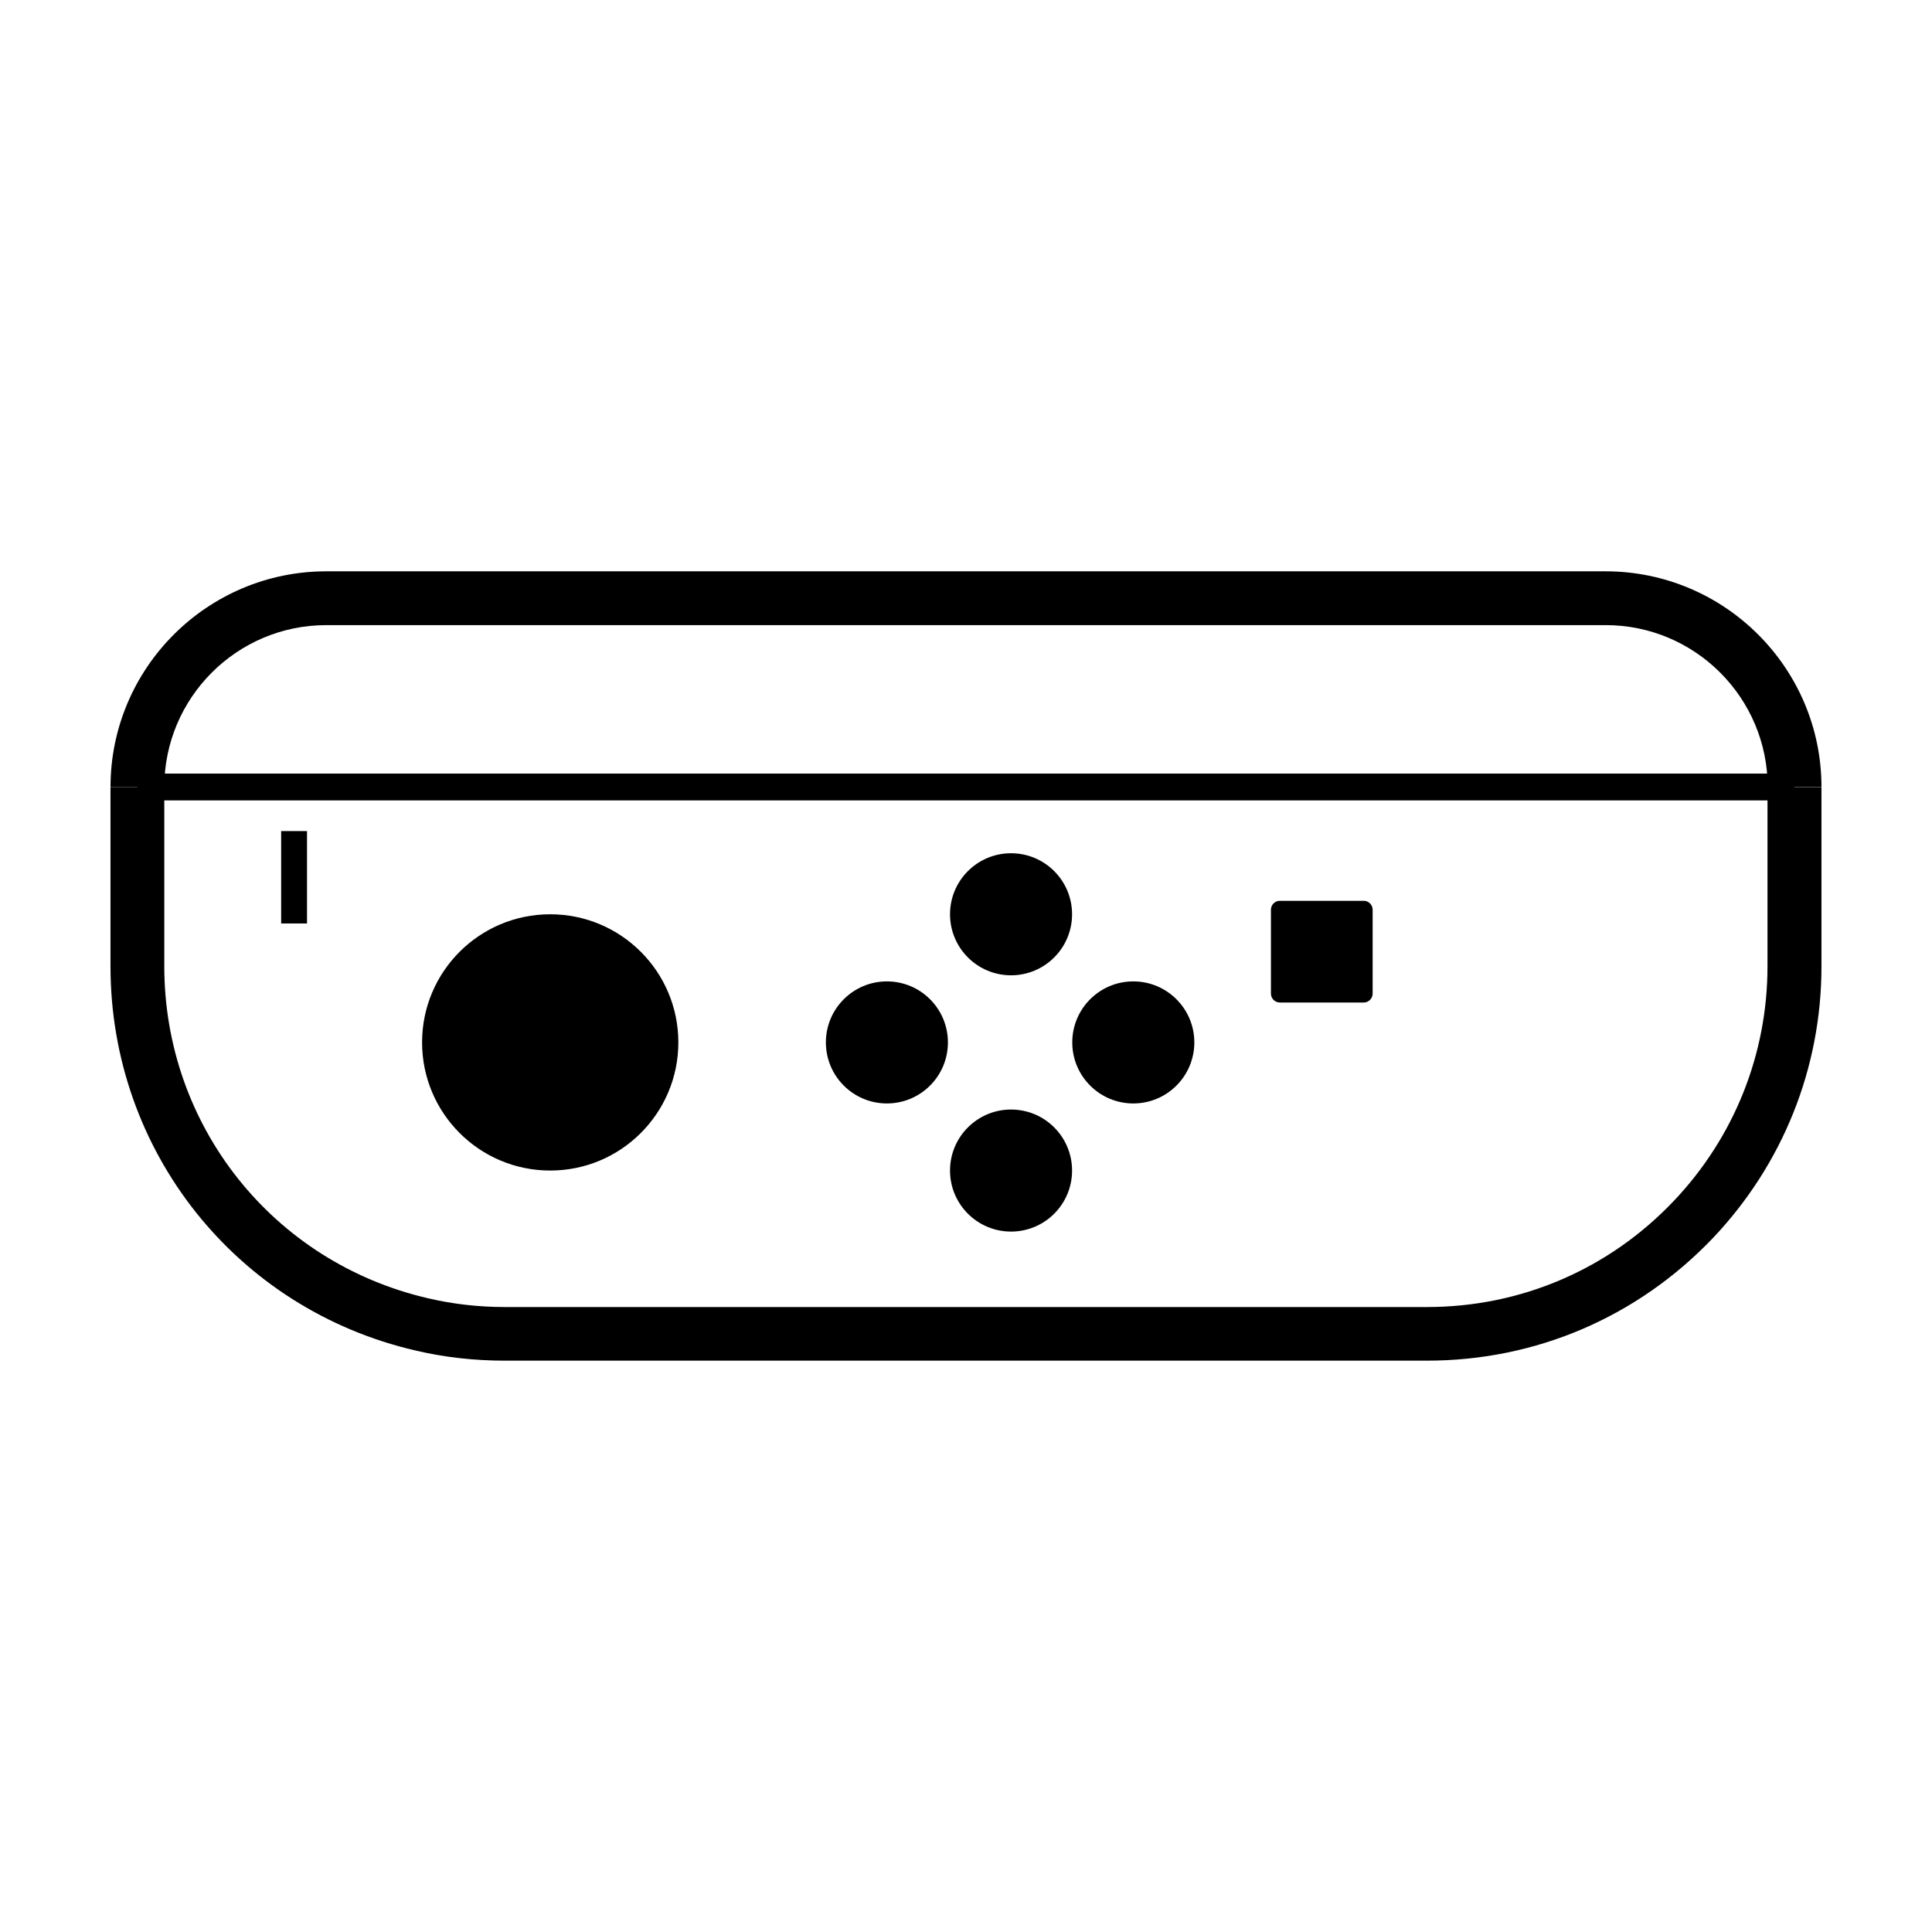 <?xml version="1.0" encoding="UTF-8"?>
<!-- Uploaded to: SVG Repo, www.svgrepo.com, Generator: SVG Repo Mixer Tools -->
<svg fill="#000000" width="800px" height="800px" version="1.1" viewBox="144 144 512 512" xmlns="http://www.w3.org/2000/svg">
 <g>
  <path d="m522.17 504.59h-244.35c-8.16 0-16.121-0.906-23.629-2.672-47.609-10.98-80.91-52.898-80.91-101.87v-47.457h14.258v47.457c0 42.27 28.766 78.492 69.93 88.016 6.449 1.512 13.301 2.316 20.355 2.316h244.3c24.938 0 48.215-9.977 65.445-28.113 16.02-16.879 24.836-38.945 24.836-62.172v-47.457h14.305v47.457c0 26.902-10.227 52.445-28.766 71.996-20 20.957-46.906 32.496-75.773 32.496z"/>
  <path d="m180.39 349.01h439.17v7.106h-439.17z"/>
  <path d="m323.77 420.25c0 18.754-15.203 33.957-33.957 33.957s-33.957-15.203-33.957-33.957 15.203-33.957 33.957-33.957 33.957 15.203 33.957 33.957"/>
  <path d="m395.21 420.25c0 8.934-7.238 16.176-16.172 16.176-8.93 0-16.172-7.242-16.172-16.176 0-8.93 7.242-16.172 16.172-16.172 8.934 0 16.172 7.242 16.172 16.172"/>
  <path d="m460.51 420.25c0 8.934-7.242 16.176-16.176 16.176-8.93 0-16.172-7.242-16.172-16.176 0-8.93 7.242-16.172 16.172-16.172 8.934 0 16.176 7.242 16.176 16.172"/>
  <path d="m428.11 454.21c0 8.934-7.238 16.172-16.172 16.172-8.93 0-16.172-7.238-16.172-16.172 0-8.93 7.242-16.172 16.172-16.172 8.934 0 16.172 7.242 16.172 16.172"/>
  <path d="m428.11 386.29c0 8.934-7.238 16.176-16.172 16.176-8.93 0-16.172-7.242-16.172-16.176 0-8.93 7.242-16.172 16.172-16.172 8.934 0 16.172 7.242 16.172 16.172"/>
  <path d="m480.81 385.09v22.219c0 1.309 1.059 2.367 2.367 2.367h22.219c1.309 0 2.367-1.059 2.367-2.367v-22.219c0-1.309-1.059-2.367-2.367-2.367h-22.219c-1.309 0-2.367 1.059-2.367 2.367z"/>
  <path d="m218.51 388.73v-24.484h6.852v24.484z"/>
  <path d="m626.71 352.59h-14.258c0-23.68-19.246-42.926-42.926-42.926h-339.06c-23.68 0-42.926 19.246-42.926 42.926h-14.254c0-31.539 25.645-57.184 57.184-57.184h339.01c31.59 0 57.23 25.645 57.23 57.184z"/>
 </g>
</svg>